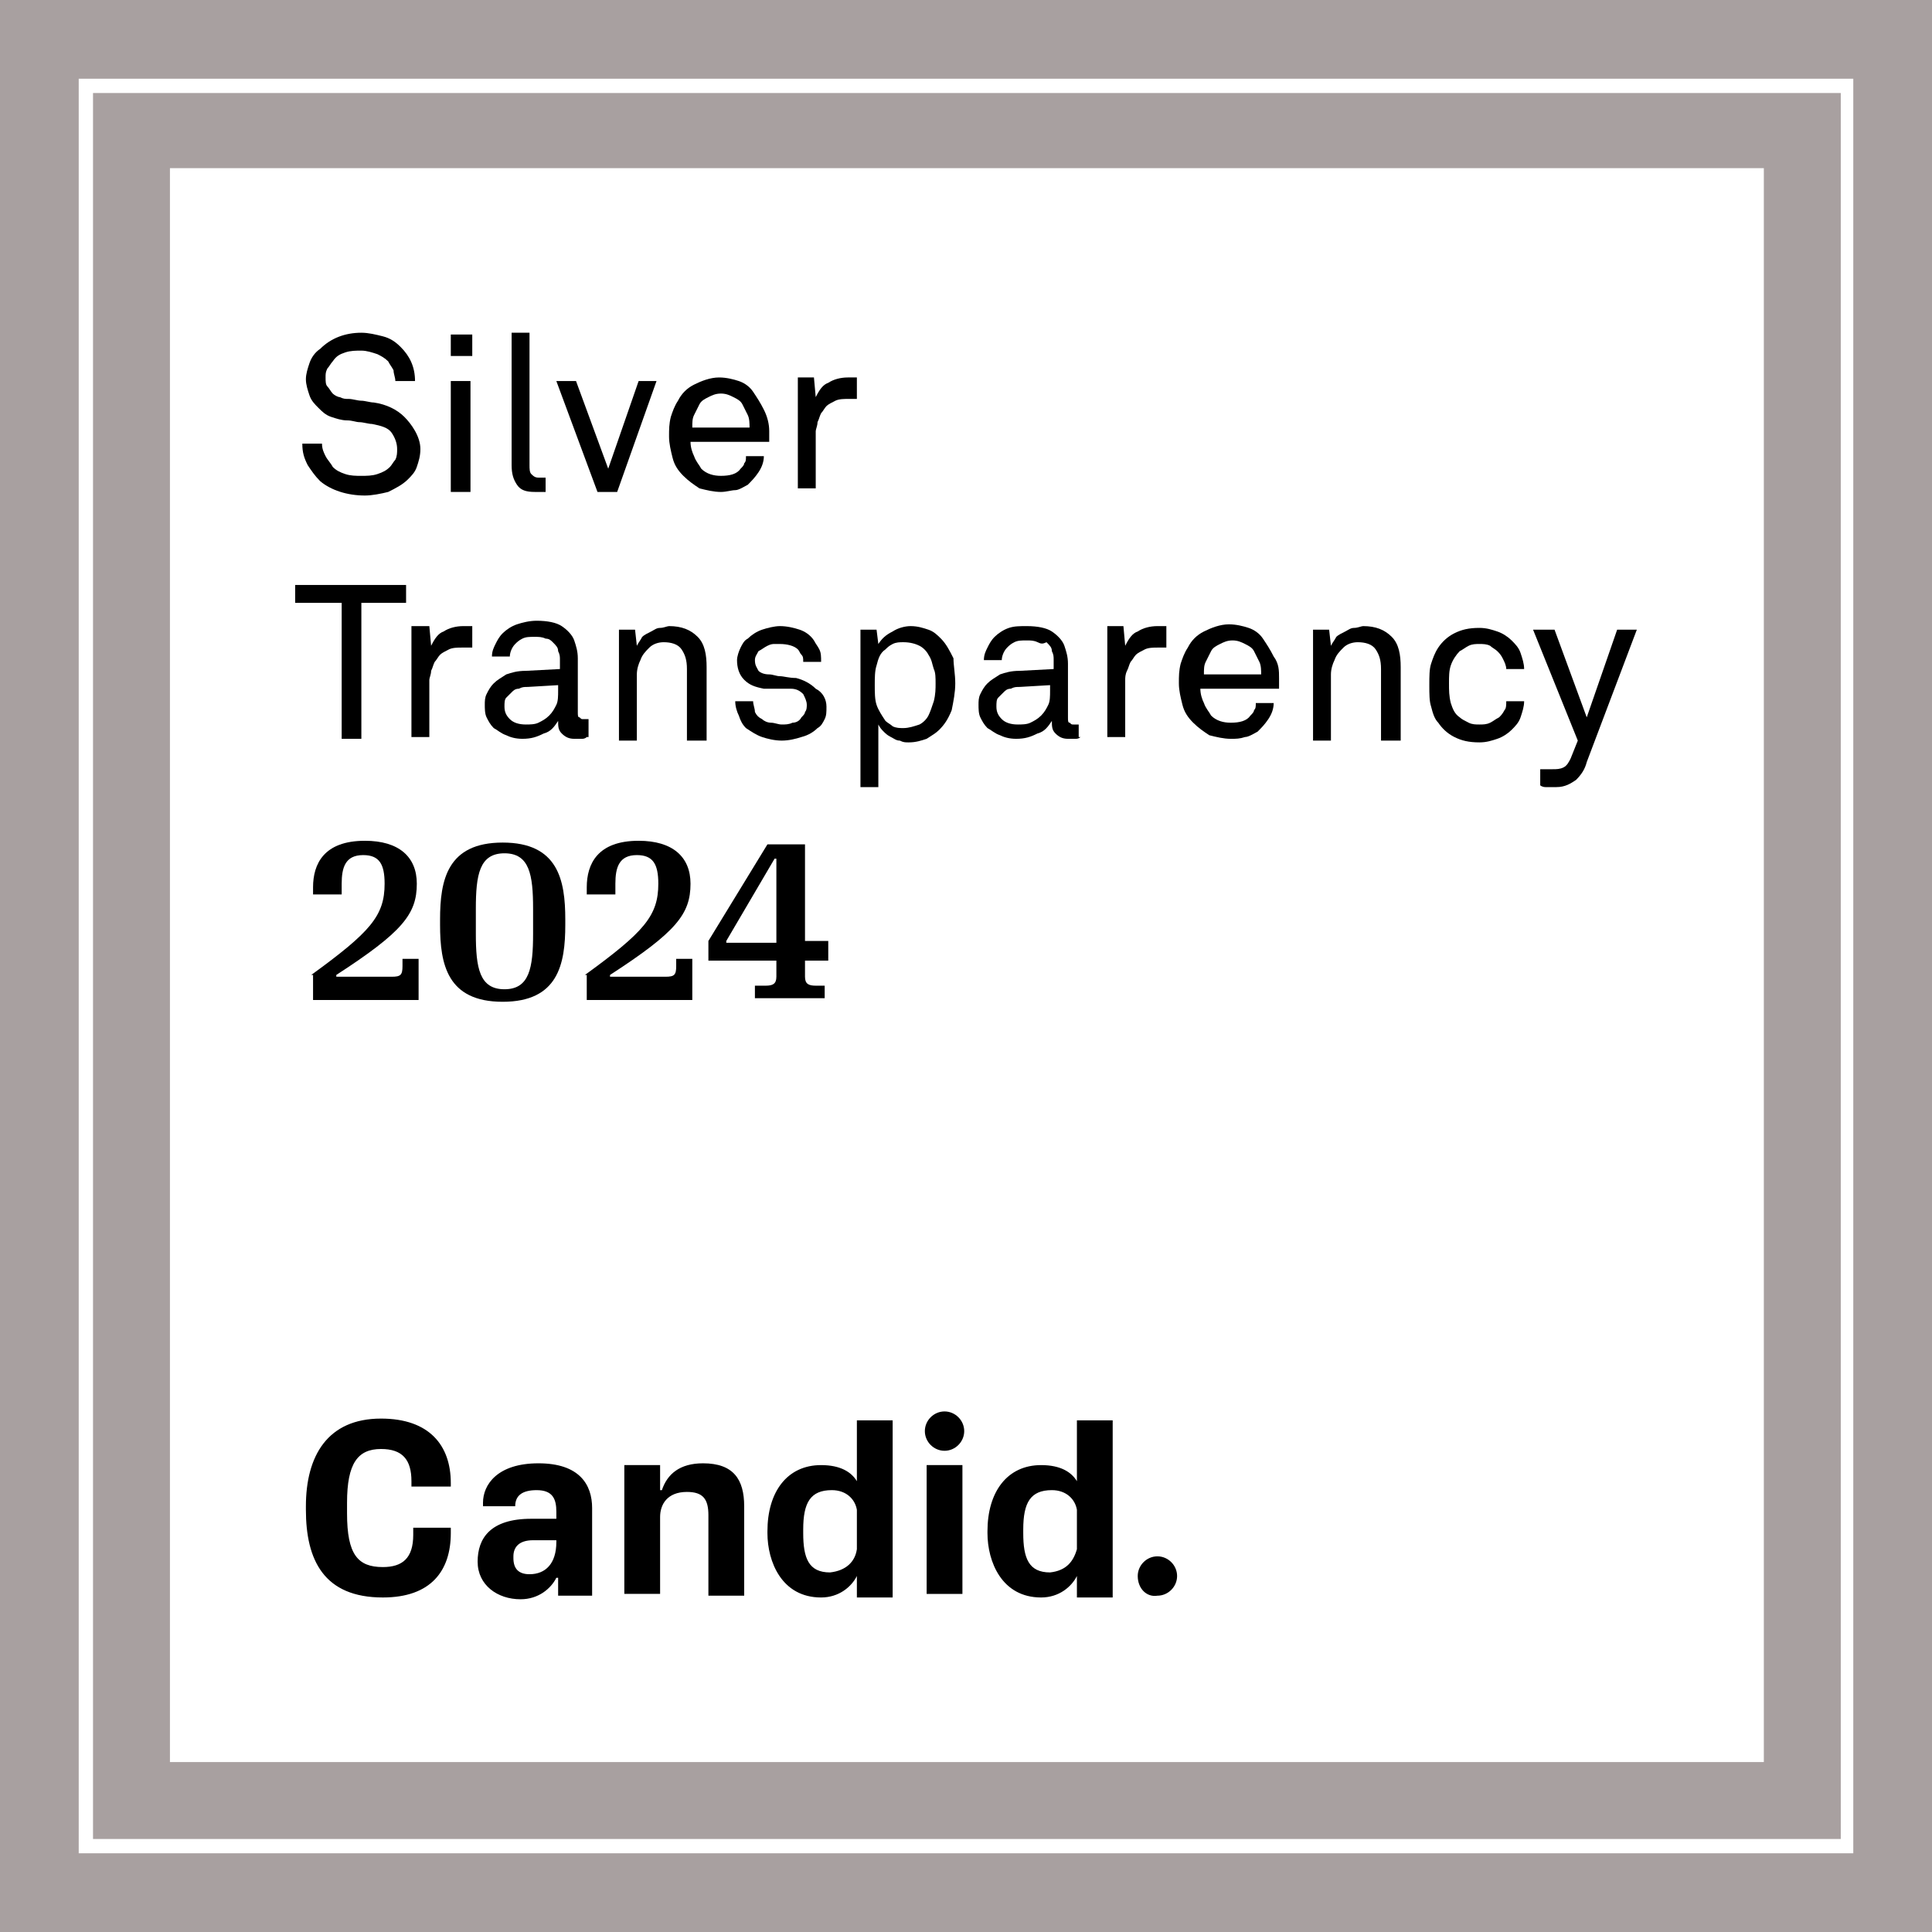<?xml version="1.0" encoding="UTF-8"?> <svg xmlns="http://www.w3.org/2000/svg" xmlns:xlink="http://www.w3.org/1999/xlink" version="1.0" id="Layer_1" x="0px" y="0px" viewBox="0 0 108 108" style="enable-background:new 0 0 108 108;" xml:space="preserve"> <style type="text/css"> .st0{fill:#A8A0A0;} .st1{fill:#FFFFFF;} </style> <g> <g> <rect x="0" class="st0" width="108" height="108"></rect> </g> <g> <rect x="9.5" y="9.4" class="st1" width="89.1" height="89.1"></rect> </g> <g> <path class="st1" d="M103.6,103.6H4.4V4.4h99.2V103.6z M5.2,102.8h97.7V5.2H5.2V102.8z"></path> </g> <g> <path d="M23.5,25.1c0,0.4-0.1,0.7-0.2,1c-0.1,0.3-0.3,0.5-0.5,0.7c-0.3,0.3-0.7,0.5-1.1,0.7c-0.4,0.1-0.9,0.2-1.3,0.2 c-1,0-1.9-0.3-2.5-0.8c-0.3-0.3-0.5-0.6-0.7-0.9c-0.2-0.4-0.3-0.7-0.3-1.2h1.1c0,0.3,0.1,0.5,0.2,0.7c0.1,0.2,0.3,0.4,0.4,0.6 c0.2,0.2,0.4,0.3,0.7,0.4c0.3,0.1,0.6,0.1,0.9,0.1c0.3,0,0.6,0,0.9-0.1c0.3-0.1,0.5-0.2,0.7-0.4c0.1-0.1,0.2-0.3,0.3-0.4 c0.1-0.2,0.1-0.4,0.1-0.6c0-0.3-0.1-0.6-0.3-0.9c-0.2-0.3-0.6-0.4-1.1-0.5c-0.2,0-0.5-0.1-0.7-0.1c-0.2,0-0.4-0.1-0.7-0.1 c-0.3,0-0.6-0.1-0.9-0.2c-0.3-0.1-0.5-0.3-0.7-0.5c-0.2-0.2-0.4-0.4-0.5-0.7c-0.1-0.3-0.2-0.6-0.2-0.9c0-0.3,0.1-0.6,0.2-0.9 c0.1-0.3,0.3-0.6,0.6-0.8c0.6-0.6,1.4-0.9,2.3-0.9c0.4,0,0.8,0.1,1.2,0.2c0.4,0.1,0.7,0.3,1,0.6c0.5,0.5,0.8,1.1,0.8,1.9h-1.1 c0-0.2-0.1-0.4-0.1-0.6c-0.1-0.2-0.2-0.3-0.3-0.5c-0.2-0.2-0.4-0.3-0.6-0.4c-0.3-0.1-0.6-0.2-0.9-0.2c-0.3,0-0.6,0-0.9,0.1 c-0.3,0.1-0.5,0.2-0.7,0.5c-0.1,0.1-0.2,0.3-0.3,0.4c-0.1,0.2-0.1,0.3-0.1,0.5c0,0.2,0,0.4,0.1,0.5c0.1,0.1,0.2,0.3,0.3,0.4 c0.1,0.1,0.3,0.2,0.4,0.2c0.2,0.1,0.3,0.1,0.5,0.1c0.2,0,0.5,0.1,0.7,0.1c0.2,0,0.5,0.1,0.7,0.1c0.7,0.1,1.3,0.4,1.7,0.8 S23.5,24.4,23.5,25.1z"></path> <path d="M25.2,19.9v-1.2h1.2v1.2H25.2z M25.2,27.5v-6.2h1.1v6.2H25.2z"></path> <path d="M30.6,27.5c0,0-0.1,0-0.2,0c-0.1,0-0.3,0-0.5,0c-0.5,0-0.8-0.1-1-0.4c-0.2-0.3-0.3-0.6-0.3-1.1v-7.4h1V26 c0,0.2,0,0.4,0.1,0.5c0.1,0.1,0.2,0.2,0.4,0.2h0.3c0,0,0.1,0,0.1,0V27.5z"></path> <path d="M34.5,27.5h-1.1l-2.3-6.2h1.1l1.8,4.9l1.7-4.9h1L34.5,27.5z"></path> <path d="M43,24.1c0,0.1,0,0.2,0,0.3c0,0.1,0,0.2,0,0.3h-4.4c0,0.3,0.1,0.6,0.2,0.8c0.1,0.3,0.3,0.5,0.4,0.7 c0.3,0.3,0.7,0.4,1.1,0.4c0.5,0,0.9-0.1,1.1-0.4c0.1-0.1,0.2-0.2,0.2-0.3c0.1-0.1,0.1-0.2,0.1-0.4h1c0,0.3-0.1,0.6-0.3,0.9 c-0.2,0.3-0.4,0.5-0.6,0.7c-0.2,0.1-0.5,0.3-0.7,0.3s-0.5,0.1-0.8,0.1c-0.4,0-0.8-0.1-1.2-0.2c-0.3-0.2-0.6-0.4-0.9-0.7 c-0.3-0.3-0.5-0.6-0.6-1c-0.1-0.4-0.2-0.8-0.2-1.2c0-0.4,0-0.7,0.1-1.1c0.1-0.3,0.2-0.6,0.4-0.9c0.2-0.4,0.5-0.7,0.9-0.9 c0.4-0.2,0.9-0.4,1.4-0.4c0.4,0,0.8,0.1,1.1,0.2s0.6,0.3,0.8,0.6c0.2,0.3,0.4,0.6,0.6,1C42.9,23.3,43,23.7,43,24.1z M41.9,23.9 c0-0.2,0-0.5-0.1-0.7c-0.1-0.2-0.2-0.4-0.3-0.6c-0.1-0.2-0.3-0.3-0.5-0.4c-0.2-0.1-0.4-0.2-0.7-0.2c-0.3,0-0.5,0.1-0.7,0.2 c-0.2,0.1-0.4,0.2-0.5,0.4c-0.1,0.2-0.2,0.4-0.3,0.6c-0.1,0.2-0.1,0.4-0.1,0.7H41.9z"></path> <path d="M48,22.3c-0.1,0-0.2,0-0.3,0c-0.1,0-0.2,0-0.3,0c-0.2,0-0.5,0-0.7,0.1c-0.2,0.1-0.4,0.2-0.5,0.3c-0.1,0.1-0.2,0.3-0.3,0.4 c-0.1,0.2-0.1,0.3-0.2,0.5c0,0.2-0.1,0.4-0.1,0.5c0,0.2,0,0.3,0,0.5v2.7h-1v-6.2h0.9l0.1,1.1c0.2-0.4,0.4-0.7,0.7-0.8 c0.3-0.2,0.7-0.3,1.1-0.3c0.2,0,0.3,0,0.5,0V22.3z"></path> <path d="M20.2,33.7v7.6h-1.1v-7.6h-2.6v-1h6.2v1H20.2z"></path> <path d="M26.4,36.2c-0.1,0-0.2,0-0.3,0c-0.1,0-0.2,0-0.3,0c-0.2,0-0.5,0-0.7,0.1c-0.2,0.1-0.4,0.2-0.5,0.3 c-0.1,0.1-0.2,0.3-0.3,0.4c-0.1,0.2-0.1,0.3-0.2,0.5c0,0.2-0.1,0.4-0.1,0.5c0,0.2,0,0.3,0,0.5v2.7h-1v-6.2H24l0.1,1.1 c0.2-0.4,0.4-0.7,0.7-0.8c0.3-0.2,0.7-0.3,1.1-0.3c0.2,0,0.3,0,0.5,0V36.2z"></path> <path d="M32.8,41.2c-0.1,0.1-0.2,0.1-0.3,0.1c-0.1,0-0.2,0-0.4,0c-0.3,0-0.5-0.1-0.7-0.3c-0.2-0.2-0.2-0.4-0.2-0.7h0 c-0.2,0.3-0.4,0.6-0.8,0.7c-0.4,0.2-0.7,0.3-1.2,0.3c-0.4,0-0.7-0.1-0.9-0.2c-0.3-0.1-0.5-0.3-0.7-0.4c-0.2-0.2-0.3-0.4-0.4-0.6 c-0.1-0.2-0.1-0.5-0.1-0.7c0-0.2,0-0.4,0.1-0.6c0.1-0.2,0.2-0.4,0.4-0.6c0.2-0.2,0.4-0.3,0.7-0.5c0.3-0.1,0.6-0.2,1.1-0.2l1.9-0.1 v-0.5c0-0.2,0-0.3-0.1-0.5c0-0.2-0.1-0.3-0.3-0.5c-0.1-0.1-0.2-0.2-0.4-0.2c-0.2-0.1-0.4-0.1-0.6-0.1c-0.3,0-0.5,0-0.7,0.1 c-0.2,0.1-0.3,0.2-0.4,0.3c-0.2,0.2-0.3,0.5-0.3,0.7h-1c0-0.3,0.1-0.5,0.2-0.7c0.1-0.2,0.2-0.4,0.4-0.6c0.2-0.2,0.5-0.4,0.8-0.5 c0.3-0.1,0.7-0.2,1.1-0.2c0.6,0,1.1,0.1,1.4,0.3c0.3,0.2,0.6,0.5,0.7,0.8c0.1,0.3,0.2,0.6,0.2,1v3c0,0.2,0,0.3,0.1,0.3 c0.1,0.1,0.1,0.1,0.2,0.1c0,0,0.1,0,0.1,0c0,0,0.1,0,0.1,0l0.1,0V41.2z M31.2,38.3l-1.7,0.1c-0.2,0-0.3,0-0.5,0.1 c-0.2,0-0.3,0.1-0.4,0.2c-0.1,0.1-0.2,0.2-0.3,0.3c-0.1,0.1-0.1,0.3-0.1,0.5c0,0.3,0.1,0.5,0.3,0.7c0.2,0.2,0.5,0.3,0.9,0.3 c0.2,0,0.5,0,0.7-0.1c0.2-0.1,0.4-0.2,0.6-0.4c0.2-0.2,0.3-0.4,0.4-0.6c0.1-0.2,0.1-0.5,0.1-0.8V38.3z"></path> <path d="M38.4,41.3v-3.9c0-0.5-0.1-0.8-0.3-1.1c-0.2-0.3-0.6-0.4-1-0.4c-0.3,0-0.6,0.1-0.8,0.3c-0.2,0.2-0.4,0.4-0.5,0.7 c-0.1,0.2-0.2,0.5-0.2,0.8c0,0.3,0,0.6,0,0.8v2.9h-1v-6.2h0.9l0.1,0.9c0.1-0.2,0.2-0.3,0.3-0.5c0.1-0.1,0.3-0.2,0.5-0.3 c0.2-0.1,0.3-0.2,0.5-0.2c0.2,0,0.4-0.1,0.5-0.1c0.7,0,1.2,0.2,1.6,0.6c0.4,0.4,0.5,1,0.5,1.7v4.1H38.4z"></path> <path d="M46.2,39.5c0,0.3,0,0.5-0.1,0.7c-0.1,0.2-0.2,0.4-0.4,0.5c-0.2,0.2-0.5,0.4-0.9,0.5c-0.3,0.1-0.7,0.2-1.1,0.2 c-0.4,0-0.8-0.1-1.1-0.2c-0.3-0.1-0.6-0.3-0.9-0.5c-0.2-0.2-0.3-0.4-0.4-0.7c-0.1-0.2-0.2-0.5-0.2-0.8h1c0,0.2,0.1,0.4,0.1,0.6 c0.1,0.2,0.2,0.3,0.4,0.4c0.1,0.1,0.3,0.2,0.5,0.2c0.2,0,0.4,0.1,0.6,0.1c0.2,0,0.4,0,0.6-0.1c0.2,0,0.4-0.1,0.5-0.3 c0.1-0.1,0.2-0.2,0.2-0.3c0.1-0.1,0.1-0.3,0.1-0.4c0-0.2-0.1-0.4-0.2-0.6c-0.2-0.2-0.4-0.3-0.7-0.3c-0.1,0-0.2,0-0.3,0 c-0.1,0-0.2,0-0.4,0c-0.1,0-0.3,0-0.4,0s-0.3,0-0.4,0c-0.5-0.1-0.8-0.2-1.1-0.5c-0.3-0.3-0.4-0.7-0.4-1.1c0-0.2,0.1-0.5,0.2-0.7 c0.1-0.2,0.2-0.4,0.4-0.5c0.2-0.2,0.5-0.4,0.8-0.5c0.3-0.1,0.7-0.2,1-0.2c0.4,0,0.8,0.1,1.1,0.2c0.3,0.1,0.6,0.3,0.8,0.6 c0.1,0.2,0.2,0.3,0.3,0.5c0.1,0.2,0.1,0.4,0.1,0.7h-1c0-0.2,0-0.3-0.1-0.4c-0.1-0.1-0.1-0.2-0.2-0.3c-0.2-0.2-0.6-0.3-1-0.3 c-0.1,0-0.2,0-0.3,0c-0.1,0-0.2,0-0.4,0.1c-0.2,0.1-0.3,0.2-0.5,0.3c-0.1,0.2-0.2,0.3-0.2,0.5c0,0.3,0.1,0.4,0.2,0.6 c0.1,0.1,0.3,0.2,0.6,0.2c0.2,0,0.4,0.1,0.6,0.1c0.2,0,0.5,0.1,0.9,0.1c0.4,0.1,0.8,0.3,1.1,0.6C46,38.7,46.2,39.1,46.2,39.5z"></path> <path d="M53.4,38.2c0,0.5-0.1,1-0.2,1.5c-0.2,0.5-0.4,0.8-0.7,1.1c-0.2,0.2-0.4,0.3-0.7,0.5c-0.3,0.1-0.6,0.2-1,0.2 c-0.2,0-0.3,0-0.5-0.1c-0.2,0-0.3-0.1-0.5-0.2c-0.2-0.1-0.3-0.2-0.4-0.3c-0.1-0.1-0.2-0.2-0.3-0.4V44h-1v-8.8h0.9l0.1,0.8 c0.2-0.3,0.4-0.5,0.8-0.7c0.3-0.2,0.7-0.3,1-0.3c0.4,0,0.7,0.1,1,0.2c0.3,0.1,0.5,0.3,0.7,0.5c0.3,0.3,0.5,0.7,0.7,1.1 C53.3,37.2,53.4,37.7,53.4,38.2z M52.3,38.2c0-0.3,0-0.6-0.1-0.8c-0.1-0.3-0.1-0.5-0.3-0.8c-0.1-0.2-0.3-0.4-0.5-0.5 c-0.2-0.1-0.5-0.2-0.9-0.2c-0.2,0-0.4,0-0.6,0.1c-0.2,0.1-0.3,0.2-0.4,0.3c-0.3,0.2-0.4,0.5-0.5,0.9c-0.1,0.3-0.1,0.7-0.1,1.1 c0,0.4,0,0.8,0.1,1.1c0.1,0.3,0.3,0.6,0.5,0.9c0.1,0.1,0.3,0.2,0.4,0.3c0.2,0.1,0.4,0.1,0.6,0.1c0.3,0,0.6-0.1,0.9-0.2 c0.2-0.1,0.4-0.3,0.5-0.5c0.1-0.2,0.2-0.5,0.3-0.8C52.3,38.8,52.3,38.5,52.3,38.2z"></path> <path d="M60.4,41.2c-0.1,0.1-0.2,0.1-0.3,0.1c-0.1,0-0.2,0-0.4,0c-0.3,0-0.5-0.1-0.7-0.3c-0.2-0.2-0.2-0.4-0.2-0.7h0 c-0.2,0.3-0.4,0.6-0.8,0.7c-0.4,0.2-0.7,0.3-1.2,0.3c-0.4,0-0.7-0.1-0.9-0.2c-0.3-0.1-0.5-0.3-0.7-0.4c-0.2-0.2-0.3-0.4-0.4-0.6 c-0.1-0.2-0.1-0.5-0.1-0.7c0-0.2,0-0.4,0.1-0.6c0.1-0.2,0.2-0.4,0.4-0.6c0.2-0.2,0.4-0.3,0.7-0.5c0.3-0.1,0.6-0.2,1.1-0.2l1.9-0.1 v-0.5c0-0.2,0-0.3-0.1-0.5c0-0.2-0.1-0.3-0.3-0.5C58.3,36,58.2,36,58,35.9c-0.2-0.1-0.4-0.1-0.6-0.1c-0.3,0-0.5,0-0.7,0.1 c-0.2,0.1-0.3,0.2-0.4,0.3c-0.2,0.2-0.3,0.5-0.3,0.7h-1c0-0.3,0.1-0.5,0.2-0.7c0.1-0.2,0.2-0.4,0.4-0.6c0.2-0.2,0.5-0.4,0.8-0.5 C56.7,35,57,35,57.4,35c0.6,0,1.1,0.1,1.4,0.3c0.3,0.2,0.6,0.5,0.7,0.8c0.1,0.3,0.2,0.6,0.2,1v3c0,0.2,0,0.3,0.1,0.3 c0.1,0.1,0.1,0.1,0.2,0.1c0,0,0.1,0,0.1,0s0.1,0,0.1,0l0.1,0V41.2z M58.7,38.3l-1.7,0.1c-0.2,0-0.3,0-0.5,0.1 c-0.2,0-0.3,0.1-0.4,0.2c-0.1,0.1-0.2,0.2-0.3,0.3s-0.1,0.3-0.1,0.5c0,0.3,0.1,0.5,0.3,0.7c0.2,0.2,0.5,0.3,0.9,0.3 c0.2,0,0.5,0,0.7-0.1c0.2-0.1,0.4-0.2,0.6-0.4c0.2-0.2,0.3-0.4,0.4-0.6c0.1-0.2,0.1-0.5,0.1-0.8V38.3z"></path> <path d="M65.3,36.2c-0.1,0-0.2,0-0.3,0c-0.1,0-0.2,0-0.3,0c-0.2,0-0.5,0-0.7,0.1c-0.2,0.1-0.4,0.2-0.5,0.3 c-0.1,0.1-0.2,0.3-0.3,0.4c-0.1,0.2-0.1,0.3-0.2,0.5s-0.1,0.4-0.1,0.5c0,0.2,0,0.3,0,0.5v2.7h-1v-6.2h0.9l0.1,1.1 c0.2-0.4,0.4-0.7,0.7-0.8c0.3-0.2,0.7-0.3,1.1-0.3c0.2,0,0.3,0,0.5,0V36.2z"></path> <path d="M71.5,37.9c0,0.1,0,0.2,0,0.3c0,0.1,0,0.2,0,0.3h-4.4c0,0.3,0.1,0.6,0.2,0.8c0.1,0.3,0.3,0.5,0.4,0.7 c0.3,0.3,0.7,0.4,1.1,0.4c0.5,0,0.9-0.1,1.1-0.4c0.1-0.1,0.2-0.2,0.2-0.3c0.1-0.1,0.1-0.2,0.1-0.4h1c0,0.3-0.1,0.6-0.3,0.9 c-0.2,0.3-0.4,0.5-0.6,0.7c-0.2,0.1-0.5,0.3-0.7,0.3c-0.3,0.1-0.5,0.1-0.8,0.1c-0.4,0-0.8-0.1-1.2-0.2c-0.3-0.2-0.6-0.4-0.9-0.7 c-0.3-0.3-0.5-0.6-0.6-1s-0.2-0.8-0.2-1.2c0-0.4,0-0.7,0.1-1.1c0.1-0.3,0.2-0.6,0.4-0.9c0.2-0.4,0.5-0.7,0.9-0.9 c0.4-0.2,0.9-0.4,1.4-0.4c0.4,0,0.8,0.1,1.1,0.2c0.3,0.1,0.6,0.3,0.8,0.6c0.2,0.3,0.4,0.6,0.6,1C71.5,37.1,71.5,37.5,71.5,37.9z M70.5,37.7c0-0.2,0-0.5-0.1-0.7c-0.1-0.2-0.2-0.4-0.3-0.6c-0.1-0.2-0.3-0.3-0.5-0.4c-0.2-0.1-0.4-0.2-0.7-0.2 c-0.3,0-0.5,0.1-0.7,0.2c-0.2,0.1-0.4,0.2-0.5,0.4c-0.1,0.2-0.2,0.4-0.3,0.6c-0.1,0.2-0.1,0.4-0.1,0.7H70.5z"></path> <path d="M77.2,41.3v-3.9c0-0.5-0.1-0.8-0.3-1.1c-0.2-0.3-0.6-0.4-1-0.4c-0.3,0-0.6,0.1-0.8,0.3c-0.2,0.2-0.4,0.4-0.5,0.7 c-0.1,0.2-0.2,0.5-0.2,0.8c0,0.3,0,0.6,0,0.8v2.9h-1v-6.2h0.9l0.1,0.9c0.1-0.2,0.2-0.3,0.3-0.5c0.1-0.1,0.3-0.2,0.5-0.3 c0.2-0.1,0.3-0.2,0.5-0.2c0.2,0,0.4-0.1,0.5-0.1c0.7,0,1.2,0.2,1.6,0.6c0.4,0.4,0.5,1,0.5,1.7v4.1H77.2z"></path> <path d="M85.2,39.2c0,0.3-0.1,0.6-0.2,0.9c-0.1,0.3-0.3,0.5-0.5,0.7c-0.2,0.2-0.5,0.4-0.8,0.5c-0.3,0.1-0.6,0.2-1,0.2 c-0.6,0-1-0.1-1.4-0.3c-0.4-0.2-0.7-0.5-0.9-0.8c-0.2-0.2-0.3-0.5-0.4-0.9c-0.1-0.3-0.1-0.7-0.1-1.2s0-0.9,0.1-1.2 c0.1-0.3,0.2-0.6,0.4-0.9c0.2-0.3,0.5-0.6,0.9-0.8c0.4-0.2,0.8-0.3,1.4-0.3c0.4,0,0.7,0.1,1,0.2c0.3,0.1,0.6,0.3,0.8,0.5 c0.2,0.2,0.4,0.4,0.5,0.7c0.1,0.3,0.2,0.6,0.2,0.9h-1c0-0.2-0.1-0.4-0.2-0.6c-0.1-0.2-0.2-0.3-0.3-0.4c-0.1-0.1-0.3-0.2-0.4-0.3 c-0.2-0.1-0.4-0.1-0.6-0.1c-0.2,0-0.4,0-0.6,0.1c-0.2,0.1-0.3,0.2-0.5,0.3c-0.2,0.2-0.4,0.5-0.5,0.8C81,37.5,81,37.8,81,38.2 c0,0.4,0,0.7,0.1,1.1c0.1,0.3,0.2,0.6,0.5,0.8c0.1,0.1,0.3,0.2,0.5,0.3c0.2,0.1,0.4,0.1,0.6,0.1c0.2,0,0.4,0,0.6-0.1 c0.2-0.1,0.3-0.2,0.5-0.3c0.1-0.1,0.2-0.2,0.3-0.4c0.1-0.1,0.1-0.3,0.1-0.5H85.2z"></path> <path d="M88.7,42.6c-0.1,0.4-0.3,0.7-0.6,1c-0.3,0.2-0.6,0.4-1.1,0.4c-0.3,0-0.5,0-0.6,0c-0.2,0-0.3-0.1-0.3-0.1v-0.9 c0.1,0,0.1,0,0.2,0c0.1,0,0.1,0,0.2,0c0.1,0,0.2,0,0.3,0c0.2,0,0.4,0,0.6-0.1c0.2-0.1,0.3-0.3,0.4-0.5l0.4-1l-2.5-6.2h1.2l1.8,4.9 l1.7-4.9h1.1L88.7,42.6z"></path> </g> <g> <g> <path d="M17.1,84.2c0-2.8,1.2-4.9,4.2-4.9c2.7,0,3.9,1.5,3.9,3.6v0.2H23v-0.3c0-1.2-0.5-1.8-1.7-1.8c-1.3,0-1.9,0.8-1.9,3v0.6 c0,2.3,0.6,3,2,3c1.1,0,1.7-0.5,1.7-1.8v-0.4h2.1v0.3c0,2.1-1.1,3.6-3.8,3.6c-3.3,0-4.3-2.1-4.3-4.9V84.2z M30.1,81.8 c2.3,0,3,1.2,3,2.5v4.9h-1.9v-1h-0.1c-0.3,0.6-1,1.2-2,1.2c-1.3,0-2.4-0.8-2.4-2.1c0-1.3,0.7-2.4,3-2.4h1.4v-0.4 c0-0.7-0.2-1.2-1.1-1.2c-0.8,0-1.2,0.3-1.2,0.9v0H27V84C27,83,27.8,81.8,30.1,81.8z M31.1,86.2v-0.1h-1.3c-0.8,0-1.1,0.4-1.1,0.9 v0.1c0,0.6,0.3,0.9,0.9,0.9C30.5,88,31.1,87.4,31.1,86.2z M34.9,81.9h2v1.4h0.1c0.3-0.9,1-1.5,2.3-1.5c1.7,0,2.3,0.9,2.3,2.4v5 h-2v-4.5c0-0.9-0.3-1.3-1.2-1.3c-1.1,0-1.5,0.7-1.5,1.4v4.3h-2V81.9z M47.9,88.1c-0.3,0.6-1,1.2-2,1.2c-2.2,0-3-2-3-3.6v-0.1 c0-2.2,1.1-3.7,3-3.7c1.1,0,1.7,0.4,2,0.9v-3.4h2v9.9h-2V88.1z M47.9,86.6v-2.2c-0.1-0.6-0.6-1.1-1.4-1.1c-1.2,0-1.6,0.7-1.6,2.2 v0.2c0,1.4,0.3,2.2,1.5,2.2C47.3,87.8,47.8,87.3,47.9,86.6z M51.7,80c0-0.6,0.5-1.1,1.1-1.1s1.1,0.5,1.1,1.1 c0,0.6-0.5,1.1-1.1,1.1S51.7,80.6,51.7,80z M51.8,81.9h2v7.2h-2V81.9z M60.2,88.1c-0.3,0.6-1,1.2-2,1.2c-2.2,0-3-2-3-3.6v-0.1 c0-2.2,1.1-3.7,3-3.7c1.1,0,1.7,0.4,2,0.9v-3.4h2v9.9h-2V88.1z M60.2,86.6v-2.2c-0.1-0.6-0.6-1.1-1.4-1.1c-1.2,0-1.6,0.7-1.6,2.2 v0.2c0,1.4,0.3,2.2,1.5,2.2C59.6,87.8,60,87.3,60.2,86.6z M63.6,88.1c0-0.6,0.5-1.1,1.1-1.1c0.6,0,1.1,0.5,1.1,1.1 c0,0.6-0.5,1.1-1.1,1.1C64.1,89.3,63.6,88.8,63.6,88.1z"></path> </g> </g> <g> <path d="M17.4,54.5c3.3-2.4,4.1-3.3,4.1-5.1c0-1.1-0.3-1.6-1.2-1.6c-1,0-1.2,0.7-1.2,1.6V50h-1.6v-0.4c0-1.3,0.6-2.6,2.9-2.6 c1.9,0,2.9,0.9,2.9,2.4c0,1.7-0.8,2.7-4.5,5.1v0.1h3.1c0.5,0,0.6-0.1,0.6-0.6v-0.4h0.9v2.3h-5.9V54.5z"></path> <path d="M31.6,51.4v0.3c0,2.2-0.4,4.3-3.5,4.3s-3.5-2.1-3.5-4.3v-0.3c0-2.2,0.4-4.3,3.5-4.3C31.2,47.1,31.6,49.2,31.6,51.4z M26.6,50.8v1.4c0,1.9,0.2,3.1,1.6,3.1s1.6-1.2,1.6-3.1v-1.4c0-1.9-0.2-3.1-1.6-3.1S26.6,48.9,26.6,50.8z"></path> <path d="M32.7,54.5c3.3-2.4,4.1-3.3,4.1-5.1c0-1.1-0.3-1.6-1.2-1.6c-1,0-1.2,0.7-1.2,1.6V50h-1.6v-0.4c0-1.3,0.6-2.6,2.9-2.6 c1.9,0,2.9,0.9,2.9,2.4c0,1.7-0.8,2.7-4.5,5.1v0.1h3.1c0.5,0,0.6-0.1,0.6-0.6v-0.4h0.9v2.3h-5.9V54.5z"></path> <path d="M46.1,55.8h-3.9v-0.7h0.6c0.4,0,0.6-0.1,0.6-0.5v-0.9h-3.8v-1.1l3.3-5.4H45v5.4h1.3v1.1H45v0.9c0,0.4,0.2,0.5,0.6,0.5h0.5 V55.8z M43.4,52.7V48h-0.1l-2.7,4.6v0.1H43.4z"></path> </g> </g> </svg> 
